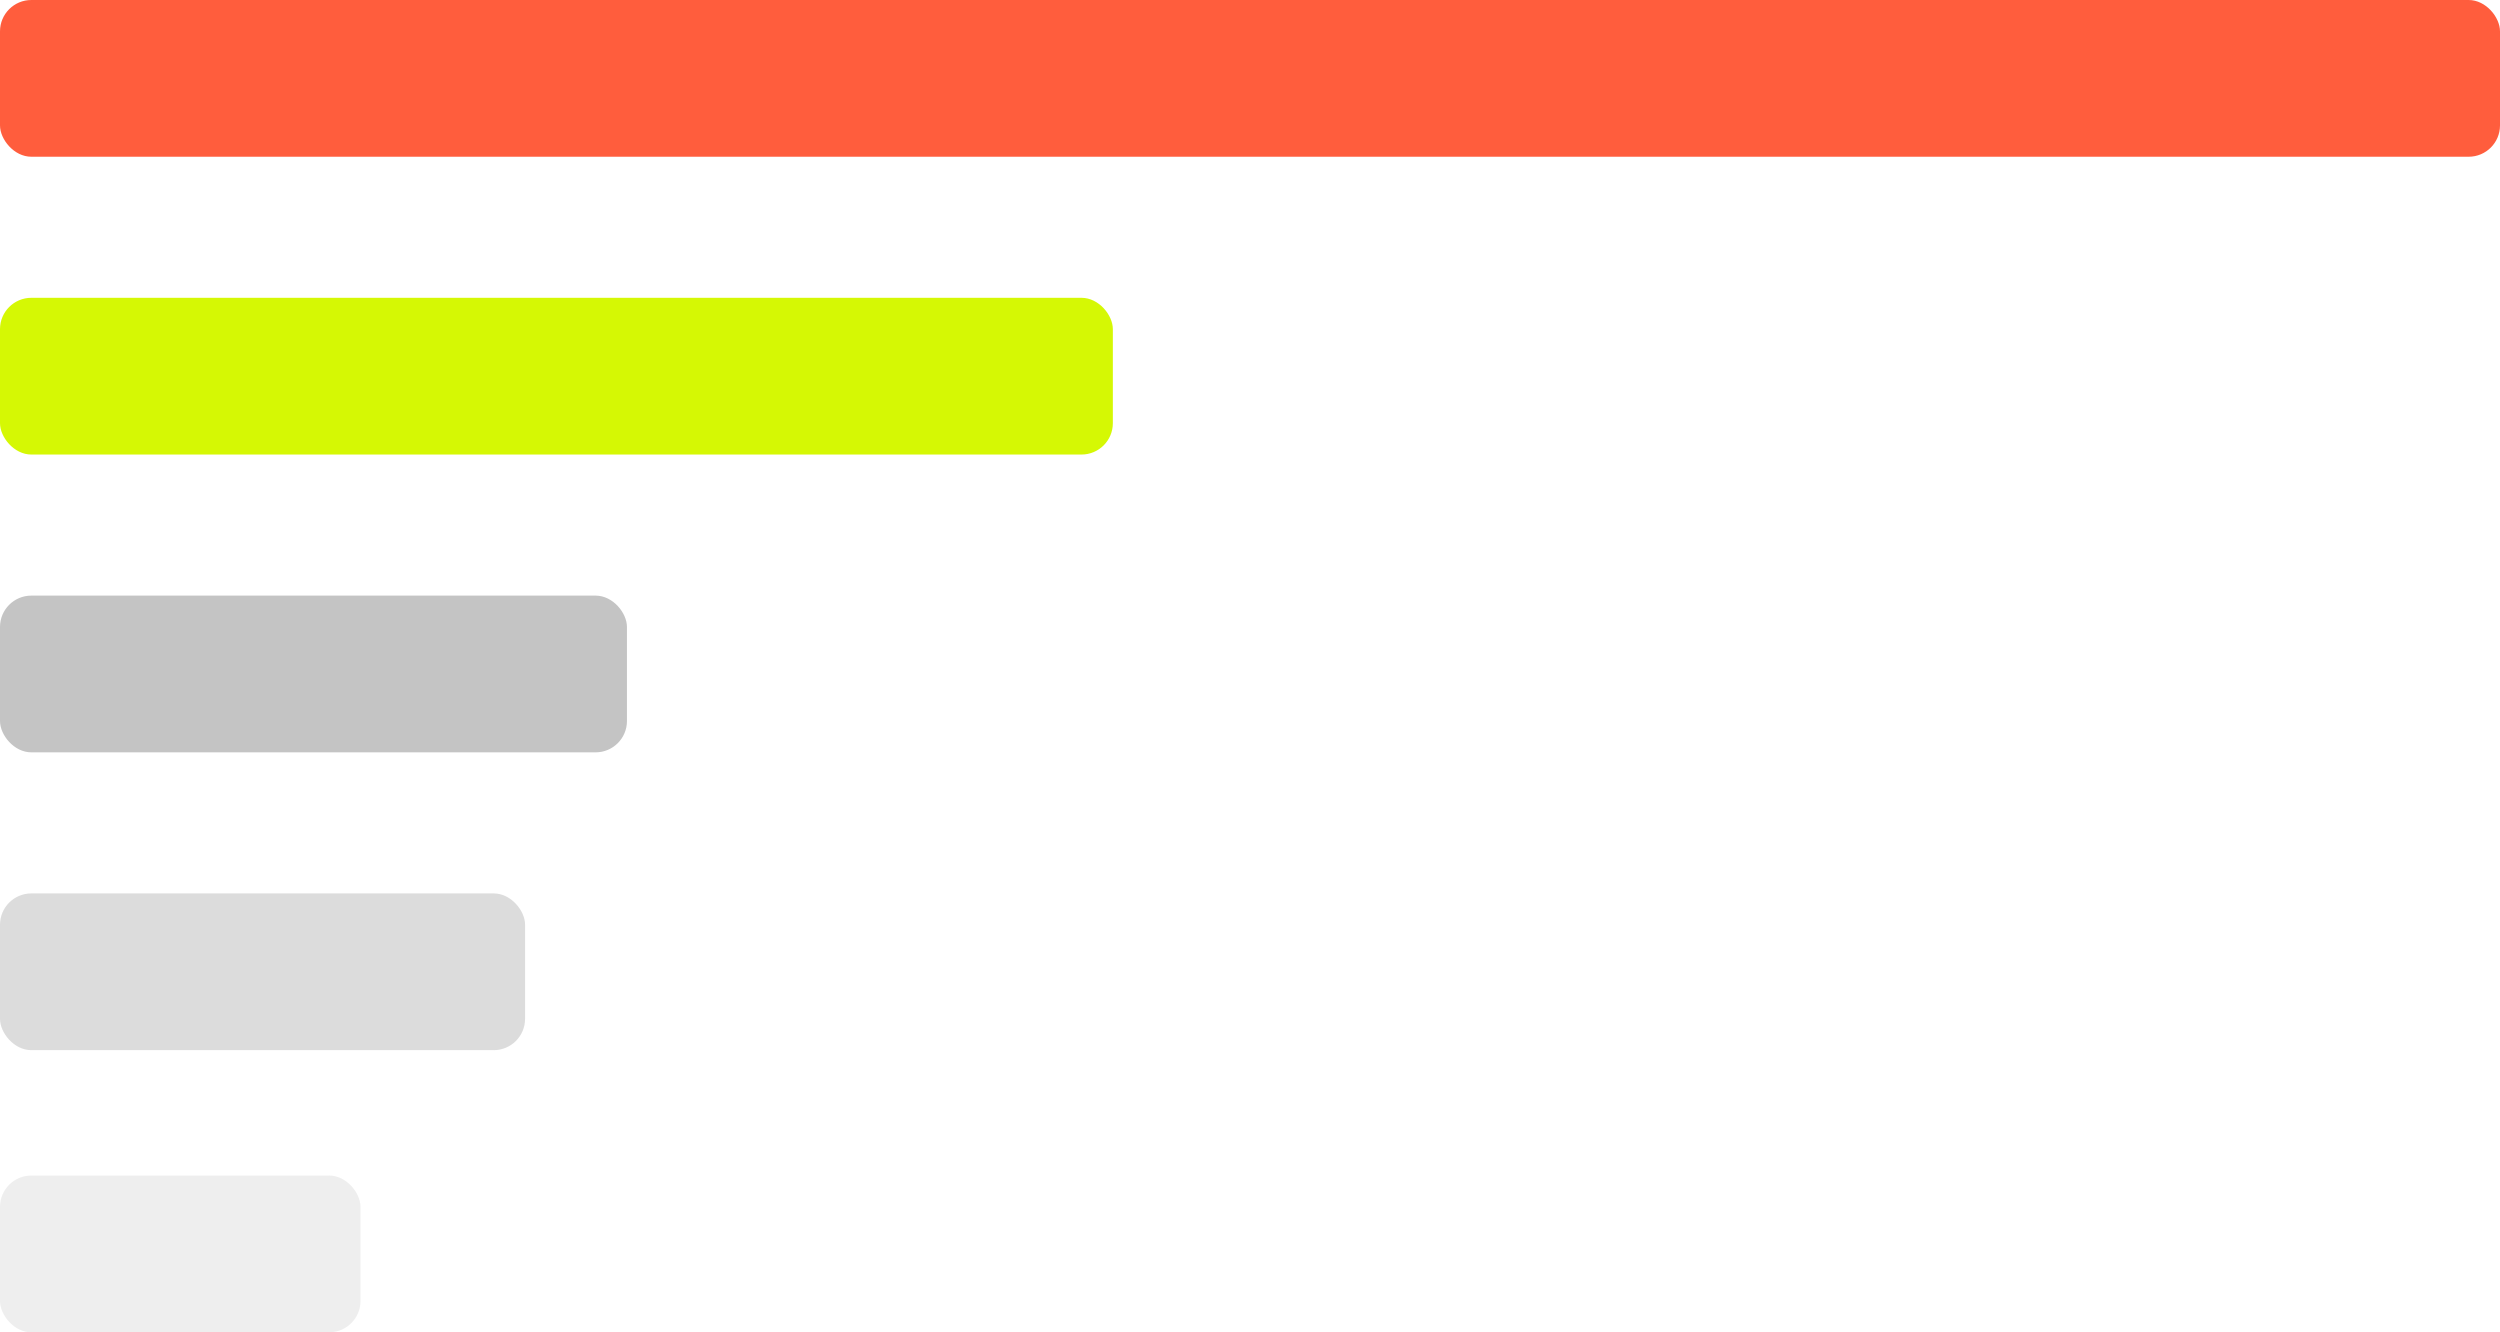 <?xml version="1.0" encoding="UTF-8"?> <svg xmlns="http://www.w3.org/2000/svg" width="319" height="170" viewBox="0 0 319 170" fill="none"> <rect width="319" height="20" rx="4" fill="#FF5D3D"></rect> <rect y="38" width="142" height="20" rx="4" fill="#D5F804"></rect> <rect y="76" width="80" height="20" rx="4" fill="#C4C4C4"></rect> <rect y="114" width="67" height="20" rx="4" fill="#C4C4C4" fill-opacity="0.6"></rect> <rect y="150" width="46" height="20" rx="4" fill="#C4C4C4" fill-opacity="0.3"></rect> </svg> 